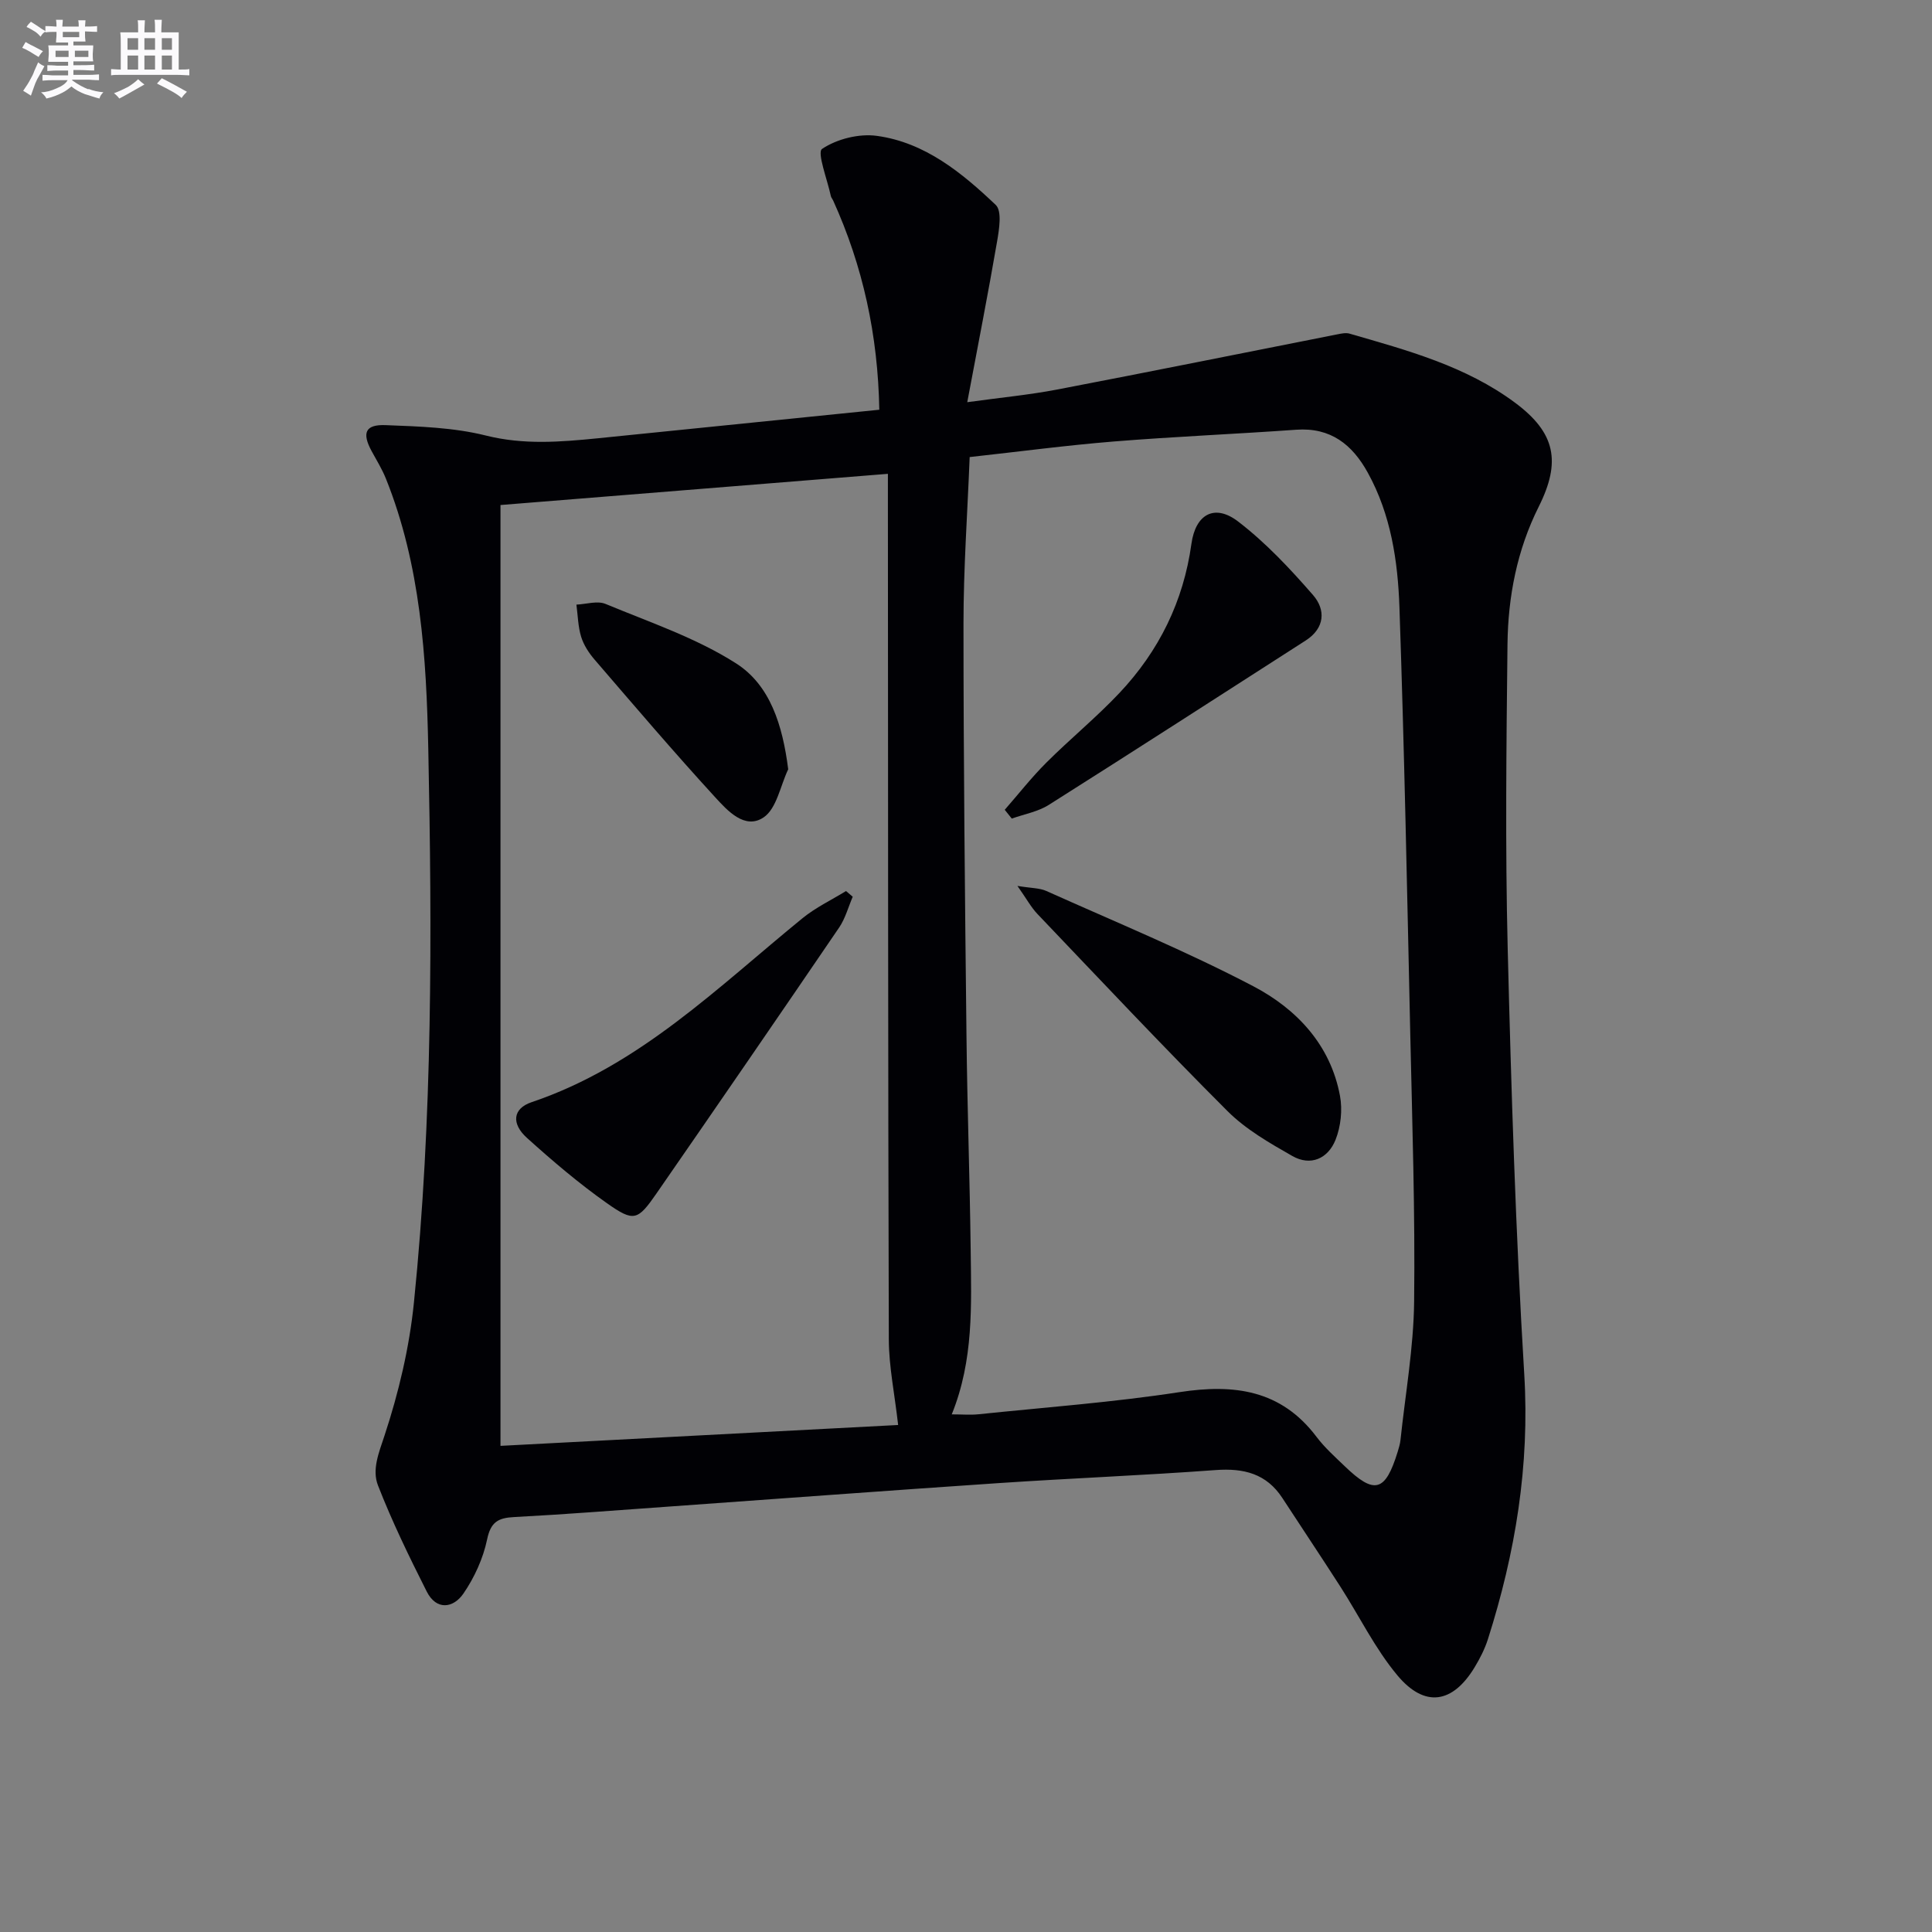 <svg enable-background="new 0 0 400 400" viewBox="0 0 400 400" xmlns="http://www.w3.org/2000/svg"><rect x="0" y="0" width="400" height="400" fill="#808080" stroke="none"/><g fill="#010105"><path d="m182.05 84.83c-.28-15.46-3.39-29.73-9.57-43.35-.14-.3-.39-.57-.46-.88-.72-3.4-2.91-9.04-1.82-9.77 3.07-2.06 7.65-3.21 11.35-2.7 9.95 1.36 17.6 7.64 24.61 14.3 1.32 1.25.71 5.04.28 7.54-1.85 10.76-3.96 21.48-6.18 33.3 6.92-.96 12.79-1.51 18.55-2.61 19.39-3.71 38.75-7.63 58.13-11.45.8-.16 1.71-.35 2.45-.14 11.97 3.46 24.05 6.7 34.29 14.31 8.38 6.23 9.57 12.21 4.88 21.56-4.46 8.91-6.34 18.58-6.45 28.44-.23 20.96-.48 41.93.04 62.88.73 29.43 1.65 58.88 3.43 88.26 1.15 18.94-1.84 37.01-7.52 54.85-.65 2.03-1.65 4-2.76 5.83-4.53 7.48-10.31 8.45-15.98 1.67-4.63-5.54-7.87-12.24-11.81-18.37-3.95-6.15-8.02-12.23-12.01-18.35-3.3-5.06-8-6.21-13.79-5.79-14.91 1.1-29.87 1.69-44.79 2.69-23.04 1.55-46.07 3.28-69.11 4.92-10.45.74-20.89 1.57-31.35 2.12-3.31.17-4.86 1-5.61 4.64-.82 3.93-2.63 7.89-4.91 11.21-2.09 3.03-5.59 3.53-7.59-.43-3.63-7.19-7.17-14.47-10.09-21.96-1.28-3.27.16-6.74 1.36-10.36 2.93-8.89 5.14-18.21 6.08-27.52 3.88-38.15 3.76-76.47 2.97-114.74-.39-18.9-1.58-37.9-8.77-55.83-.8-1.99-1.95-3.84-2.98-5.74-2.01-3.73-1.31-5.51 2.93-5.34 6.94.27 14.05.48 20.73 2.15 7.85 1.97 15.46 1.34 23.21.57 19.18-1.93 38.34-3.89 58.26-5.91zm15 208c2.21 0 3.89.15 5.53-.02 13.88-1.44 27.83-2.47 41.6-4.58 11.33-1.74 21.04-.49 28.39 9.25 1.69 2.24 3.84 4.16 5.88 6.12 6.13 5.9 8.37 5.27 10.92-3.01.24-.79.49-1.6.58-2.41 1.01-9.56 2.72-19.12 2.83-28.7.22-18.46-.39-36.93-.8-55.4-.65-29.44-1.23-58.89-2.24-88.31-.33-9.61-1.76-19.22-6.55-27.9-3.21-5.83-7.69-9.41-14.82-8.9-12.6.9-25.23 1.42-37.82 2.44-9.74.79-19.44 2.08-29.79 3.22-.46 11.62-1.28 23.05-1.28 34.49 0 28.46.3 56.93.62 85.39.16 14.81.69 29.61.87 44.41.13 11.27.65 22.62-3.92 33.91zm-93.43-188.27v194.79c27.78-1.46 55.08-2.89 82.33-4.32-.74-6.53-1.91-12.1-1.93-17.68-.17-57.81-.15-115.61-.19-173.42 0-1.94 0-3.89 0-5.83-27.08 2.18-53.5 4.31-80.21 6.46z"/><path d="m210.65 183.42c2.9.48 4.6.42 5.99 1.05 14.34 6.44 28.93 12.43 42.84 19.72 8.93 4.68 15.99 12.1 17.95 22.7.54 2.9.17 6.35-.92 9.09-1.54 3.87-5.13 5.55-8.98 3.34-4.71-2.69-9.6-5.49-13.39-9.28-13.37-13.36-26.32-27.15-39.37-40.83-1.3-1.37-2.23-3.11-4.12-5.79z"/><path d="m208.02 167.66c2.86-3.27 5.56-6.72 8.63-9.78 4.93-4.92 10.35-9.35 15.12-14.41 8.17-8.67 13.25-18.94 14.9-30.87.85-6.16 4.81-8.36 9.68-4.62 5.71 4.38 10.75 9.76 15.5 15.22 2.64 3.03 2.48 6.84-1.52 9.41-17.72 11.37-35.4 22.79-53.2 34.04-2.25 1.42-5.09 1.91-7.65 2.83-.49-.62-.97-1.22-1.46-1.82z"/><path d="m176.55 185.66c-.92 2.13-1.53 4.48-2.81 6.37-12.53 18.39-25.13 36.73-37.8 55.03-3.92 5.66-4.69 5.99-10.27 2.06-5.81-4.1-11.27-8.75-16.56-13.52-3.29-2.96-2.95-6.09.94-7.4 22.28-7.51 38.52-23.77 56.12-38.11 2.72-2.21 5.98-3.76 8.99-5.61.45.4.92.79 1.39 1.18z"/><path d="m163.19 159.27c-1.63 3.42-2.39 8.13-5.09 9.96-3.9 2.63-7.52-1.43-10.08-4.22-8.52-9.3-16.71-18.91-24.94-28.47-1.17-1.36-2.24-3.01-2.76-4.7-.65-2.12-.68-4.43-.98-6.66 2.03-.09 4.34-.85 6.04-.14 9.15 3.8 18.75 7.03 27.01 12.3 7.07 4.51 9.64 12.8 10.8 21.93z"/></g><path d="m6.8 9.5c.6.3 1.3.7 2.1 1.1-.4.4-.7.8-.9 1.2-.7-.4-1.3-.8-1.8-1.1s-1.1-.6-1.6-.8c.2-.4.5-.8.7-1.2.4.2.8.5 1.5.8zm.9 6.9c-.3.6-.5 1.1-.7 1.7s-.4 1.1-.6 1.7c-.6-.4-1.1-.7-1.6-1 .7-1 1.2-1.8 1.5-2.4.3-.5.6-1.1.8-1.7.3-.6.5-1.2.8-1.8.3.3.8.6 1.3.8-.7 1.3-1.2 2.2-1.5 2.7zm.1-11c.4.3 1 .7 1.7 1.1-.5.2-.8.6-1.1 1.1-.5-.6-1-1-1.4-1.2s-.9-.6-1.5-.8c.2-.4.5-.7.9-1.1.5.3.9.6 1.4.9zm10.5 13c1 .4 2 .6 3.1.7-.4.4-.7.8-.8 1.3-.9-.2-1.9-.6-3-.9-1-.4-2-.9-2.8-1.6-.5.4-1.1.9-1.9 1.3s-1.9.9-3.3 1.2c-.1-.3-.5-.8-1.1-1.3 1 0 2.1-.3 3.2-.8 1.2-.5 1.9-1 2.3-1.7h-3.2c-.4 0-1 0-2 .1v-1.2c1 0 1.7.1 2 .1h3.3v-1h-2.3c-.2 0-.9 0-2 .1v-1.2c1.2 0 1.9.1 2 .1h2.3v-.8h-4.1c0-.7.1-1.2.1-1.6 0-.5 0-1.1-.1-1.8h4.1v-.6h-2.5c0-.6.1-1.1.1-1.6v-.6h-.5c-.4 0-1 0-1.8.1v-1.3c1.2 0 1.9.1 2.1.1h.2c0-.3 0-.8-.1-1.4h1.4c0 .6-.1 1-.1 1.4h3.4c0-.4 0-.8-.1-1.3h1.5c0 .4-.1.9-.1 1.3.7 0 1.5 0 2.5-.1v1.2c-1 0-1.8-.1-2.5-.1v.6c0 .3 0 .8.1 1.5h-2.5v.8h4.1c0 .7-.1 1.3-.1 1.8s0 1 .1 1.5h-4.1v.8h1.4c.8 0 1.8 0 2.9-.1v1.2c-1 0-1.9-.1-2.8-.1h-1.5v1h3.2c.3 0 1 0 2.1-.1v1.2c-1.1 0-1.8-.1-2.1-.1h-3.4l-.1.1c1.4 1 2.4 1.5 3.4 1.9zm-4.1-6.6v-1.3h-2.7v1.3zm2.2-4.1v-1.1h-3.4v1.1zm1.9 4.1v-1.3h-2.8v1.3z" fill="#fbfafc"/><path d="m37 6.7v2.3 5.4c1 0 1.8 0 2.2-.1v1.3c-.6 0-1.5-.1-2.5-.1h-11.9c-.7 0-1.3 0-1.8.1v-1.3c.5 0 1.1.1 2 .1v-5.2c0-1 0-1.8-.1-2.5h3.7c0-1.3 0-2.1-.1-2.5h1.5c0 .4-.1 1.3-.1 2.5h2.2c0-1.2 0-2.1-.1-2.6h1.5c0 .4-.1 1.3-.1 2.6zm-12.3 13.7c-.3-.4-.7-.8-1.1-1.1 1.1-.4 2.1-.9 2.9-1.3.8-.5 1.5-1 2.1-1.6.4.4.9.8 1.3 1.1-2.5 1.4-4.2 2.4-5.2 2.9zm3.9-10.1v-2.4h-2.2v2.4zm0 4.1v-2.9h-2.2v2.9zm3.5-4.1v-2.4h-2.2v2.4zm0 4.1v-2.9h-2.2v2.9zm.4 2.9 1-1.1c.6.3 1.4.7 2.5 1.3s2 1.1 2.7 1.5c-.4.4-.8.8-1.1 1.3-.8-.8-2.5-1.7-5.1-3zm3.1-7v-2.4h-2.1v2.4zm0 4.1v-2.9h-2.1v2.9z" fill="#fbfafc"/></svg>